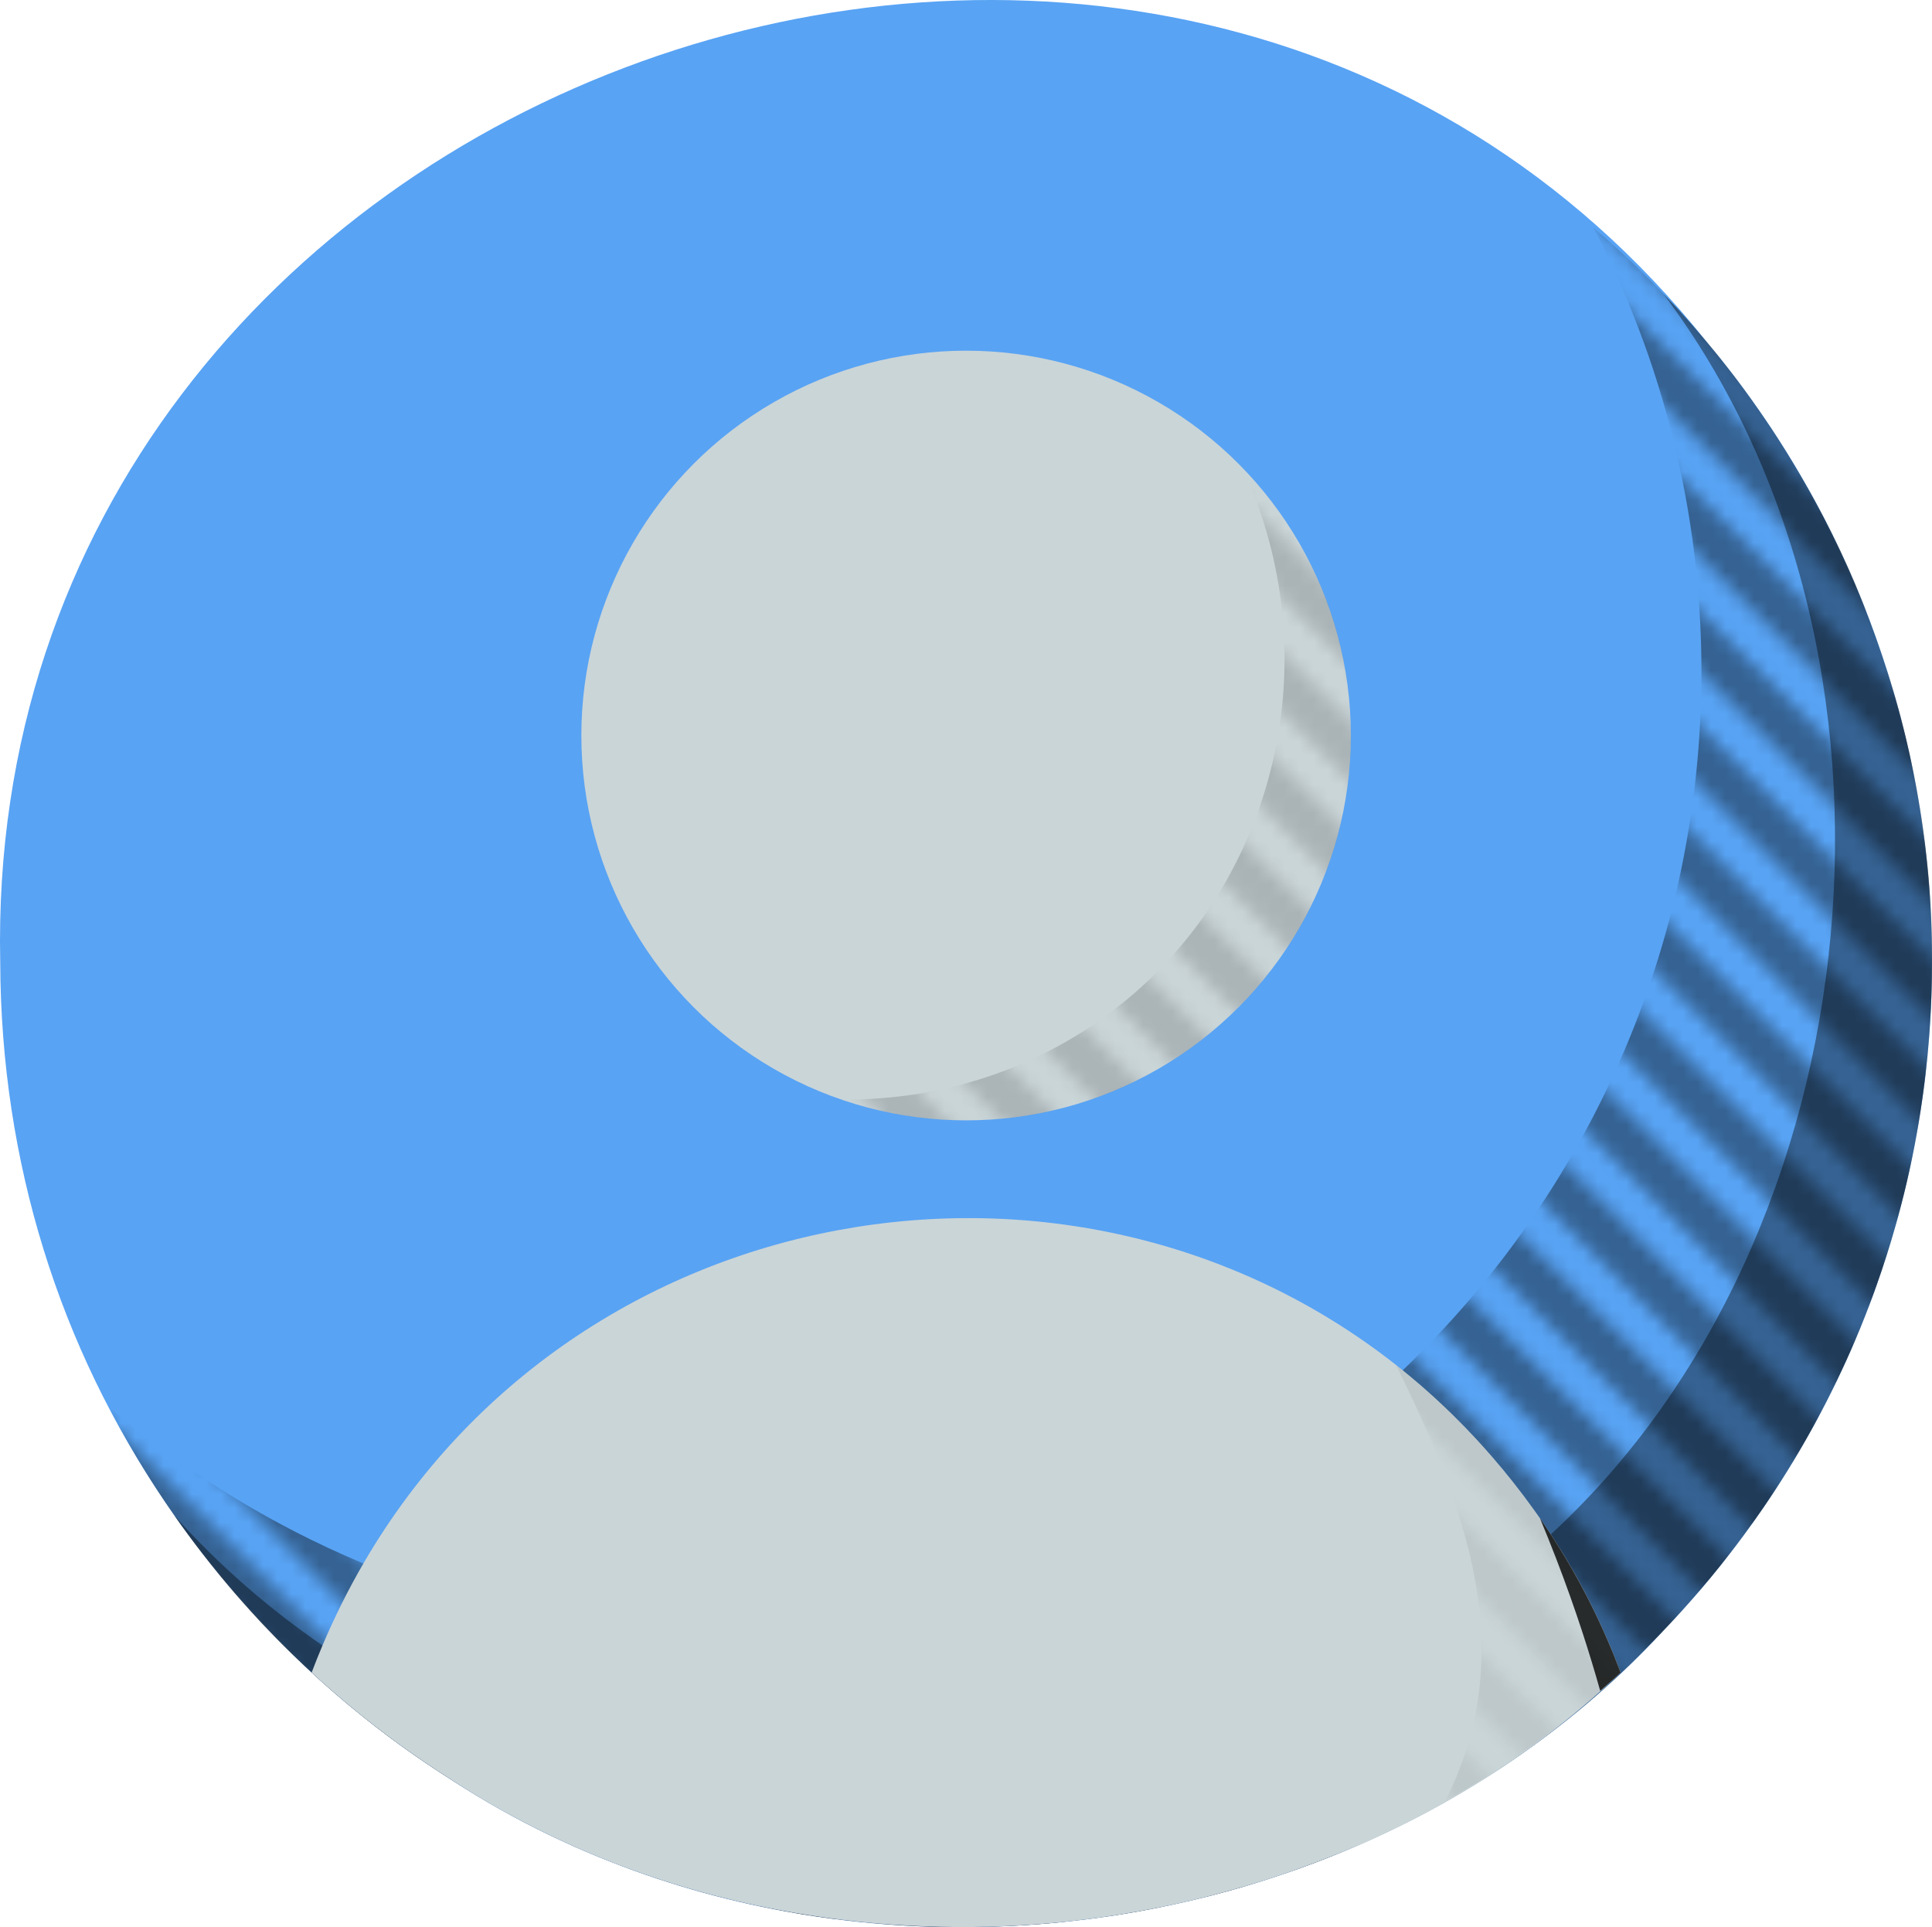 <?xml version="1.0" encoding="UTF-8"?><svg xmlns="http://www.w3.org/2000/svg" xmlns:xlink="http://www.w3.org/1999/xlink" viewBox="0 0 1200 1196.74"><defs><pattern id="Ed_line_thin" x="0" y="0" width="258" height="258" patternTransform="translate(2011.15 1532.02) scale(8.82)" patternUnits="userSpaceOnUse" viewBox="0 0 258 258"><rect width="258" height="258" style="fill:none;"/><line x1="130.41" y1="255.59" x2="260.41" y2="385.59" style="fill:none; stroke:#000; stroke-miterlimit:10; stroke-width:3px;"/><line x1="134.44" y1="251.55" x2="264.45" y2="381.56" style="fill:none; stroke:#000; stroke-miterlimit:10; stroke-width:3px;"/><line x1="138.48" y1="247.52" x2="268.48" y2="377.52" style="fill:none; stroke:#000; stroke-miterlimit:10; stroke-width:3px;"/><line x1="142.52" y1="243.48" x2="272.52" y2="373.48" style="fill:none; stroke:#000; stroke-miterlimit:10; stroke-width:3px;"/><line x1="146.56" y1="239.44" x2="276.56" y2="369.44" style="fill:none; stroke:#000; stroke-miterlimit:10; stroke-width:3px;"/><line x1="150.6" y1="235.4" x2="280.6" y2="365.4" style="fill:none; stroke:#000; stroke-miterlimit:10; stroke-width:3px;"/><line x1="154.64" y1="231.36" x2="284.64" y2="361.36" style="fill:none; stroke:#000; stroke-miterlimit:10; stroke-width:3px;"/><line x1="158.67" y1="227.32" x2="288.68" y2="357.33" style="fill:none; stroke:#000; stroke-miterlimit:10; stroke-width:3px;"/><line x1="162.71" y1="223.29" x2="292.71" y2="353.29" style="fill:none; stroke:#000; stroke-miterlimit:10; stroke-width:3px;"/><line x1="166.75" y1="219.25" x2="296.75" y2="349.25" style="fill:none; stroke:#000; stroke-miterlimit:10; stroke-width:3px;"/><line x1="170.79" y1="215.21" x2="300.79" y2="345.21" style="fill:none; stroke:#000; stroke-miterlimit:10; stroke-width:3px;"/><line x1="174.83" y1="211.17" x2="304.83" y2="341.17" style="fill:none; stroke:#000; stroke-miterlimit:10; stroke-width:3px;"/><line x1="178.87" y1="207.13" x2="308.87" y2="337.13" style="fill:none; stroke:#000; stroke-miterlimit:10; stroke-width:3px;"/><line x1="182.9" y1="203.09" x2="312.91" y2="333.1" style="fill:none; stroke:#000; stroke-miterlimit:10; stroke-width:3px;"/><line x1="186.94" y1="199.06" x2="316.94" y2="329.06" style="fill:none; stroke:#000; stroke-miterlimit:10; stroke-width:3px;"/><line x1="190.98" y1="195.02" x2="320.98" y2="325.02" style="fill:none; stroke:#000; stroke-miterlimit:10; stroke-width:3px;"/><line x1="195.02" y1="190.98" x2="325.02" y2="320.98" style="fill:none; stroke:#000; stroke-miterlimit:10; stroke-width:3px;"/><line x1="199.06" y1="186.94" x2="329.06" y2="316.94" style="fill:none; stroke:#000; stroke-miterlimit:10; stroke-width:3px;"/><line x1="203.09" y1="182.9" x2="333.1" y2="312.91" style="fill:none; stroke:#000; stroke-miterlimit:10; stroke-width:3px;"/><line x1="207.13" y1="178.87" x2="337.13" y2="308.87" style="fill:none; stroke:#000; stroke-miterlimit:10; stroke-width:3px;"/><line x1="211.17" y1="174.83" x2="341.17" y2="304.83" style="fill:none; stroke:#000; stroke-miterlimit:10; stroke-width:3px;"/><line x1="215.21" y1="170.79" x2="345.21" y2="300.79" style="fill:none; stroke:#000; stroke-miterlimit:10; stroke-width:3px;"/><line x1="219.25" y1="166.75" x2="349.25" y2="296.75" style="fill:none; stroke:#000; stroke-miterlimit:10; stroke-width:3px;"/><line x1="223.29" y1="162.71" x2="353.29" y2="292.71" style="fill:none; stroke:#000; stroke-miterlimit:10; stroke-width:3px;"/><line x1="227.32" y1="158.67" x2="357.33" y2="288.68" style="fill:none; stroke:#000; stroke-miterlimit:10; stroke-width:3px;"/><line x1="231.36" y1="154.64" x2="361.36" y2="284.64" style="fill:none; stroke:#000; stroke-miterlimit:10; stroke-width:3px;"/><line x1="235.4" y1="150.6" x2="365.4" y2="280.6" style="fill:none; stroke:#000; stroke-miterlimit:10; stroke-width:3px;"/><line x1="239.44" y1="146.56" x2="369.44" y2="276.56" style="fill:none; stroke:#000; stroke-miterlimit:10; stroke-width:3px;"/><line x1="243.48" y1="142.52" x2="373.48" y2="272.52" style="fill:none; stroke:#000; stroke-miterlimit:10; stroke-width:3px;"/><line x1="247.52" y1="138.48" x2="377.52" y2="268.48" style="fill:none; stroke:#000; stroke-miterlimit:10; stroke-width:3px;"/><line x1="251.55" y1="134.44" x2="381.56" y2="264.45" style="fill:none; stroke:#000; stroke-miterlimit:10; stroke-width:3px;"/><line x1="255.59" y1="130.41" x2="385.59" y2="260.41" style="fill:none; stroke:#000; stroke-miterlimit:10; stroke-width:3px;"/><line x1="-127.59" y1="255.59" x2="2.41" y2="385.59" style="fill:none; stroke:#000; stroke-miterlimit:10; stroke-width:3px;"/><line x1="-123.56" y1="251.55" x2="6.45" y2="381.56" style="fill:none; stroke:#000; stroke-miterlimit:10; stroke-width:3px;"/><line x1="-119.52" y1="247.52" x2="10.48" y2="377.52" style="fill:none; stroke:#000; stroke-miterlimit:10; stroke-width:3px;"/><line x1="-115.48" y1="243.48" x2="14.52" y2="373.48" style="fill:none; stroke:#000; stroke-miterlimit:10; stroke-width:3px;"/><line x1="-111.44" y1="239.44" x2="18.56" y2="369.44" style="fill:none; stroke:#000; stroke-miterlimit:10; stroke-width:3px;"/><line x1="-107.4" y1="235.4" x2="22.6" y2="365.4" style="fill:none; stroke:#000; stroke-miterlimit:10; stroke-width:3px;"/><line x1="-103.36" y1="231.36" x2="26.64" y2="361.36" style="fill:none; stroke:#000; stroke-miterlimit:10; stroke-width:3px;"/><line x1="-99.33" y1="227.32" x2="30.68" y2="357.33" style="fill:none; stroke:#000; stroke-miterlimit:10; stroke-width:3px;"/><line x1="-95.29" y1="223.29" x2="34.71" y2="353.29" style="fill:none; stroke:#000; stroke-miterlimit:10; stroke-width:3px;"/><line x1="-91.25" y1="219.25" x2="38.75" y2="349.25" style="fill:none; stroke:#000; stroke-miterlimit:10; stroke-width:3px;"/><line x1="-87.21" y1="215.21" x2="42.79" y2="345.21" style="fill:none; stroke:#000; stroke-miterlimit:10; stroke-width:3px;"/><line x1="-83.17" y1="211.17" x2="46.83" y2="341.17" style="fill:none; stroke:#000; stroke-miterlimit:10; stroke-width:3px;"/><line x1="-79.13" y1="207.13" x2="50.87" y2="337.13" style="fill:none; stroke:#000; stroke-miterlimit:10; stroke-width:3px;"/><line x1="-75.1" y1="203.09" x2="54.91" y2="333.1" style="fill:none; stroke:#000; stroke-miterlimit:10; stroke-width:3px;"/><line x1="-71.06" y1="199.06" x2="58.94" y2="329.06" style="fill:none; stroke:#000; stroke-miterlimit:10; stroke-width:3px;"/><line x1="-67.02" y1="195.02" x2="62.98" y2="325.02" style="fill:none; stroke:#000; stroke-miterlimit:10; stroke-width:3px;"/><line x1="-62.98" y1="190.98" x2="67.02" y2="320.98" style="fill:none; stroke:#000; stroke-miterlimit:10; stroke-width:3px;"/><line x1="-58.94" y1="186.94" x2="71.06" y2="316.94" style="fill:none; stroke:#000; stroke-miterlimit:10; stroke-width:3px;"/><line x1="-54.91" y1="182.9" x2="75.1" y2="312.91" style="fill:none; stroke:#000; stroke-miterlimit:10; stroke-width:3px;"/><line x1="-50.87" y1="178.87" x2="79.13" y2="308.87" style="fill:none; stroke:#000; stroke-miterlimit:10; stroke-width:3px;"/><line x1="-46.83" y1="174.83" x2="83.17" y2="304.83" style="fill:none; stroke:#000; stroke-miterlimit:10; stroke-width:3px;"/><line x1="-42.79" y1="170.79" x2="87.21" y2="300.79" style="fill:none; stroke:#000; stroke-miterlimit:10; stroke-width:3px;"/><line x1="-38.75" y1="166.75" x2="91.25" y2="296.75" style="fill:none; stroke:#000; stroke-miterlimit:10; stroke-width:3px;"/><line x1="-34.71" y1="162.71" x2="95.29" y2="292.71" style="fill:none; stroke:#000; stroke-miterlimit:10; stroke-width:3px;"/><line x1="-30.68" y1="158.67" x2="99.33" y2="288.68" style="fill:none; stroke:#000; stroke-miterlimit:10; stroke-width:3px;"/><line x1="-26.64" y1="154.64" x2="103.36" y2="284.64" style="fill:none; stroke:#000; stroke-miterlimit:10; stroke-width:3px;"/><line x1="-22.6" y1="150.6" x2="107.4" y2="280.6" style="fill:none; stroke:#000; stroke-miterlimit:10; stroke-width:3px;"/><line x1="-18.56" y1="146.56" x2="111.44" y2="276.56" style="fill:none; stroke:#000; stroke-miterlimit:10; stroke-width:3px;"/><line x1="-14.52" y1="142.52" x2="115.48" y2="272.52" style="fill:none; stroke:#000; stroke-miterlimit:10; stroke-width:3px;"/><line x1="-10.48" y1="138.48" x2="119.52" y2="268.48" style="fill:none; stroke:#000; stroke-miterlimit:10; stroke-width:3px;"/><line x1="-6.45" y1="134.44" x2="123.56" y2="264.45" style="fill:none; stroke:#000; stroke-miterlimit:10; stroke-width:3px;"/><line x1="-2.41" y1="130.41" x2="127.59" y2="260.41" style="fill:none; stroke:#000; stroke-miterlimit:10; stroke-width:3px;"/><line x1="1.41" y1="126.59" x2="131.41" y2="256.59" style="fill:none; stroke:#000; stroke-miterlimit:10; stroke-width:3px;"/><line x1="5.44" y1="122.55" x2="135.45" y2="252.56" style="fill:none; stroke:#000; stroke-miterlimit:10; stroke-width:3px;"/><line x1="9.48" y1="118.52" x2="139.48" y2="248.52" style="fill:none; stroke:#000; stroke-miterlimit:10; stroke-width:3px;"/><line x1="13.52" y1="114.48" x2="143.52" y2="244.48" style="fill:none; stroke:#000; stroke-miterlimit:10; stroke-width:3px;"/><line x1="17.56" y1="110.44" x2="147.56" y2="240.44" style="fill:none; stroke:#000; stroke-miterlimit:10; stroke-width:3px;"/><line x1="21.6" y1="106.4" x2="151.6" y2="236.4" style="fill:none; stroke:#000; stroke-miterlimit:10; stroke-width:3px;"/><line x1="25.64" y1="102.36" x2="155.64" y2="232.36" style="fill:none; stroke:#000; stroke-miterlimit:10; stroke-width:3px;"/><line x1="29.67" y1="98.32" x2="159.68" y2="228.33" style="fill:none; stroke:#000; stroke-miterlimit:10; stroke-width:3px;"/><line x1="33.71" y1="94.29" x2="163.71" y2="224.29" style="fill:none; stroke:#000; stroke-miterlimit:10; stroke-width:3px;"/><line x1="37.75" y1="90.25" x2="167.75" y2="220.25" style="fill:none; stroke:#000; stroke-miterlimit:10; stroke-width:3px;"/><line x1="41.79" y1="86.21" x2="171.79" y2="216.21" style="fill:none; stroke:#000; stroke-miterlimit:10; stroke-width:3px;"/><line x1="45.83" y1="82.17" x2="175.83" y2="212.17" style="fill:none; stroke:#000; stroke-miterlimit:10; stroke-width:3px;"/><line x1="49.87" y1="78.13" x2="179.87" y2="208.13" style="fill:none; stroke:#000; stroke-miterlimit:10; stroke-width:3px;"/><line x1="53.9" y1="74.09" x2="183.91" y2="204.1" style="fill:none; stroke:#000; stroke-miterlimit:10; stroke-width:3px;"/><line x1="57.94" y1="70.06" x2="187.94" y2="200.06" style="fill:none; stroke:#000; stroke-miterlimit:10; stroke-width:3px;"/><line x1="61.98" y1="66.02" x2="191.98" y2="196.02" style="fill:none; stroke:#000; stroke-miterlimit:10; stroke-width:3px;"/><line x1="66.02" y1="61.98" x2="196.02" y2="191.98" style="fill:none; stroke:#000; stroke-miterlimit:10; stroke-width:3px;"/><line x1="70.06" y1="57.94" x2="200.06" y2="187.94" style="fill:none; stroke:#000; stroke-miterlimit:10; stroke-width:3px;"/><line x1="74.09" y1="53.9" x2="204.1" y2="183.91" style="fill:none; stroke:#000; stroke-miterlimit:10; stroke-width:3px;"/><line x1="78.13" y1="49.87" x2="208.13" y2="179.87" style="fill:none; stroke:#000; stroke-miterlimit:10; stroke-width:3px;"/><line x1="82.17" y1="45.83" x2="212.17" y2="175.83" style="fill:none; stroke:#000; stroke-miterlimit:10; stroke-width:3px;"/><line x1="86.21" y1="41.79" x2="216.21" y2="171.79" style="fill:none; stroke:#000; stroke-miterlimit:10; stroke-width:3px;"/><line x1="90.25" y1="37.75" x2="220.25" y2="167.75" style="fill:none; stroke:#000; stroke-miterlimit:10; stroke-width:3px;"/><line x1="94.29" y1="33.71" x2="224.29" y2="163.71" style="fill:none; stroke:#000; stroke-miterlimit:10; stroke-width:3px;"/><line x1="98.32" y1="29.67" x2="228.33" y2="159.68" style="fill:none; stroke:#000; stroke-miterlimit:10; stroke-width:3px;"/><line x1="102.36" y1="25.64" x2="232.36" y2="155.64" style="fill:none; stroke:#000; stroke-miterlimit:10; stroke-width:3px;"/><line x1="106.4" y1="21.6" x2="236.4" y2="151.6" style="fill:none; stroke:#000; stroke-miterlimit:10; stroke-width:3px;"/><line x1="110.44" y1="17.56" x2="240.44" y2="147.56" style="fill:none; stroke:#000; stroke-miterlimit:10; stroke-width:3px;"/><line x1="114.48" y1="13.52" x2="244.48" y2="143.52" style="fill:none; stroke:#000; stroke-miterlimit:10; stroke-width:3px;"/><line x1="118.52" y1="9.48" x2="248.52" y2="139.48" style="fill:none; stroke:#000; stroke-miterlimit:10; stroke-width:3px;"/><line x1="122.55" y1="5.44" x2="252.56" y2="135.45" style="fill:none; stroke:#000; stroke-miterlimit:10; stroke-width:3px;"/><line x1="126.59" y1="1.41" x2="256.59" y2="131.41" style="fill:none; stroke:#000; stroke-miterlimit:10; stroke-width:3px;"/><line x1="130.41" y1="-2.41" x2="260.41" y2="127.59" style="fill:none; stroke:#000; stroke-miterlimit:10; stroke-width:3px;"/><line x1="134.44" y1="-6.45" x2="264.45" y2="123.56" style="fill:none; stroke:#000; stroke-miterlimit:10; stroke-width:3px;"/><line x1="138.48" y1="-10.48" x2="268.48" y2="119.52" style="fill:none; stroke:#000; stroke-miterlimit:10; stroke-width:3px;"/><line x1="142.52" y1="-14.52" x2="272.52" y2="115.48" style="fill:none; stroke:#000; stroke-miterlimit:10; stroke-width:3px;"/><line x1="146.56" y1="-18.56" x2="276.56" y2="111.44" style="fill:none; stroke:#000; stroke-miterlimit:10; stroke-width:3px;"/><line x1="150.6" y1="-22.6" x2="280.6" y2="107.4" style="fill:none; stroke:#000; stroke-miterlimit:10; stroke-width:3px;"/><line x1="154.64" y1="-26.64" x2="284.64" y2="103.36" style="fill:none; stroke:#000; stroke-miterlimit:10; stroke-width:3px;"/><line x1="158.67" y1="-30.68" x2="288.68" y2="99.33" style="fill:none; stroke:#000; stroke-miterlimit:10; stroke-width:3px;"/><line x1="162.71" y1="-34.71" x2="292.71" y2="95.29" style="fill:none; stroke:#000; stroke-miterlimit:10; stroke-width:3px;"/><line x1="166.75" y1="-38.75" x2="296.75" y2="91.25" style="fill:none; stroke:#000; stroke-miterlimit:10; stroke-width:3px;"/><line x1="170.79" y1="-42.79" x2="300.79" y2="87.21" style="fill:none; stroke:#000; stroke-miterlimit:10; stroke-width:3px;"/><line x1="174.83" y1="-46.83" x2="304.83" y2="83.17" style="fill:none; stroke:#000; stroke-miterlimit:10; stroke-width:3px;"/><line x1="178.87" y1="-50.87" x2="308.87" y2="79.13" style="fill:none; stroke:#000; stroke-miterlimit:10; stroke-width:3px;"/><line x1="182.9" y1="-54.91" x2="312.91" y2="75.1" style="fill:none; stroke:#000; stroke-miterlimit:10; stroke-width:3px;"/><line x1="186.94" y1="-58.94" x2="316.94" y2="71.06" style="fill:none; stroke:#000; stroke-miterlimit:10; stroke-width:3px;"/><line x1="190.98" y1="-62.98" x2="320.98" y2="67.02" style="fill:none; stroke:#000; stroke-miterlimit:10; stroke-width:3px;"/><line x1="195.02" y1="-67.02" x2="325.02" y2="62.98" style="fill:none; stroke:#000; stroke-miterlimit:10; stroke-width:3px;"/><line x1="199.06" y1="-71.06" x2="329.06" y2="58.94" style="fill:none; stroke:#000; stroke-miterlimit:10; stroke-width:3px;"/><line x1="203.09" y1="-75.1" x2="333.1" y2="54.91" style="fill:none; stroke:#000; stroke-miterlimit:10; stroke-width:3px;"/><line x1="207.13" y1="-79.13" x2="337.13" y2="50.87" style="fill:none; stroke:#000; stroke-miterlimit:10; stroke-width:3px;"/><line x1="211.17" y1="-83.17" x2="341.17" y2="46.83" style="fill:none; stroke:#000; stroke-miterlimit:10; stroke-width:3px;"/><line x1="215.21" y1="-87.21" x2="345.21" y2="42.79" style="fill:none; stroke:#000; stroke-miterlimit:10; stroke-width:3px;"/><line x1="219.25" y1="-91.25" x2="349.25" y2="38.75" style="fill:none; stroke:#000; stroke-miterlimit:10; stroke-width:3px;"/><line x1="223.29" y1="-95.29" x2="353.29" y2="34.71" style="fill:none; stroke:#000; stroke-miterlimit:10; stroke-width:3px;"/><line x1="227.32" y1="-99.33" x2="357.33" y2="30.68" style="fill:none; stroke:#000; stroke-miterlimit:10; stroke-width:3px;"/><line x1="231.36" y1="-103.36" x2="361.36" y2="26.64" style="fill:none; stroke:#000; stroke-miterlimit:10; stroke-width:3px;"/><line x1="235.4" y1="-107.4" x2="365.4" y2="22.6" style="fill:none; stroke:#000; stroke-miterlimit:10; stroke-width:3px;"/><line x1="239.44" y1="-111.44" x2="369.44" y2="18.56" style="fill:none; stroke:#000; stroke-miterlimit:10; stroke-width:3px;"/><line x1="243.48" y1="-115.48" x2="373.48" y2="14.52" style="fill:none; stroke:#000; stroke-miterlimit:10; stroke-width:3px;"/><line x1="247.52" y1="-119.52" x2="377.52" y2="10.48" style="fill:none; stroke:#000; stroke-miterlimit:10; stroke-width:3px;"/><line x1="251.55" y1="-123.56" x2="381.56" y2="6.45" style="fill:none; stroke:#000; stroke-miterlimit:10; stroke-width:3px;"/><line x1="255.59" y1="-127.59" x2="385.59" y2="2.41" style="fill:none; stroke:#000; stroke-miterlimit:10; stroke-width:3px;"/><line x1="-127.59" y1="-2.41" x2="2.41" y2="127.59" style="fill:none; stroke:#000; stroke-miterlimit:10; stroke-width:3px;"/><line x1="-123.56" y1="-6.45" x2="6.45" y2="123.56" style="fill:none; stroke:#000; stroke-miterlimit:10; stroke-width:3px;"/><line x1="-119.52" y1="-10.48" x2="10.48" y2="119.52" style="fill:none; stroke:#000; stroke-miterlimit:10; stroke-width:3px;"/><line x1="-115.48" y1="-14.52" x2="14.52" y2="115.48" style="fill:none; stroke:#000; stroke-miterlimit:10; stroke-width:3px;"/><line x1="-111.44" y1="-18.56" x2="18.56" y2="111.44" style="fill:none; stroke:#000; stroke-miterlimit:10; stroke-width:3px;"/><line x1="-107.4" y1="-22.6" x2="22.6" y2="107.4" style="fill:none; stroke:#000; stroke-miterlimit:10; stroke-width:3px;"/><line x1="-103.36" y1="-26.64" x2="26.64" y2="103.36" style="fill:none; stroke:#000; stroke-miterlimit:10; stroke-width:3px;"/><line x1="-99.33" y1="-30.68" x2="30.68" y2="99.33" style="fill:none; stroke:#000; stroke-miterlimit:10; stroke-width:3px;"/><line x1="-95.29" y1="-34.71" x2="34.71" y2="95.29" style="fill:none; stroke:#000; stroke-miterlimit:10; stroke-width:3px;"/><line x1="-91.25" y1="-38.75" x2="38.75" y2="91.25" style="fill:none; stroke:#000; stroke-miterlimit:10; stroke-width:3px;"/><line x1="-87.21" y1="-42.79" x2="42.79" y2="87.21" style="fill:none; stroke:#000; stroke-miterlimit:10; stroke-width:3px;"/><line x1="-83.17" y1="-46.83" x2="46.83" y2="83.17" style="fill:none; stroke:#000; stroke-miterlimit:10; stroke-width:3px;"/><line x1="-79.13" y1="-50.87" x2="50.87" y2="79.13" style="fill:none; stroke:#000; stroke-miterlimit:10; stroke-width:3px;"/><line x1="-75.1" y1="-54.91" x2="54.91" y2="75.1" style="fill:none; stroke:#000; stroke-miterlimit:10; stroke-width:3px;"/><line x1="-71.06" y1="-58.94" x2="58.94" y2="71.06" style="fill:none; stroke:#000; stroke-miterlimit:10; stroke-width:3px;"/><line x1="-67.02" y1="-62.98" x2="62.98" y2="67.02" style="fill:none; stroke:#000; stroke-miterlimit:10; stroke-width:3px;"/><line x1="-62.98" y1="-67.02" x2="67.02" y2="62.98" style="fill:none; stroke:#000; stroke-miterlimit:10; stroke-width:3px;"/><line x1="-58.94" y1="-71.06" x2="71.06" y2="58.94" style="fill:none; stroke:#000; stroke-miterlimit:10; stroke-width:3px;"/><line x1="-54.91" y1="-75.1" x2="75.1" y2="54.91" style="fill:none; stroke:#000; stroke-miterlimit:10; stroke-width:3px;"/><line x1="-50.87" y1="-79.13" x2="79.13" y2="50.87" style="fill:none; stroke:#000; stroke-miterlimit:10; stroke-width:3px;"/><line x1="-46.83" y1="-83.17" x2="83.17" y2="46.83" style="fill:none; stroke:#000; stroke-miterlimit:10; stroke-width:3px;"/><line x1="-42.79" y1="-87.21" x2="87.21" y2="42.79" style="fill:none; stroke:#000; stroke-miterlimit:10; stroke-width:3px;"/><line x1="-38.75" y1="-91.25" x2="91.25" y2="38.75" style="fill:none; stroke:#000; stroke-miterlimit:10; stroke-width:3px;"/><line x1="-34.71" y1="-95.29" x2="95.29" y2="34.71" style="fill:none; stroke:#000; stroke-miterlimit:10; stroke-width:3px;"/><line x1="-30.68" y1="-99.33" x2="99.33" y2="30.68" style="fill:none; stroke:#000; stroke-miterlimit:10; stroke-width:3px;"/><line x1="-26.64" y1="-103.36" x2="103.36" y2="26.64" style="fill:none; stroke:#000; stroke-miterlimit:10; stroke-width:3px;"/><line x1="-22.6" y1="-107.4" x2="107.4" y2="22.6" style="fill:none; stroke:#000; stroke-miterlimit:10; stroke-width:3px;"/><line x1="-18.56" y1="-111.44" x2="111.44" y2="18.56" style="fill:none; stroke:#000; stroke-miterlimit:10; stroke-width:3px;"/><line x1="-14.52" y1="-115.48" x2="115.48" y2="14.52" style="fill:none; stroke:#000; stroke-miterlimit:10; stroke-width:3px;"/><line x1="-10.48" y1="-119.52" x2="119.52" y2="10.48" style="fill:none; stroke:#000; stroke-miterlimit:10; stroke-width:3px;"/><line x1="-6.45" y1="-123.56" x2="123.56" y2="6.45" style="fill:none; stroke:#000; stroke-miterlimit:10; stroke-width:3px;"/><line x1="-2.41" y1="-127.59" x2="127.59" y2="2.41" style="fill:none; stroke:#000; stroke-miterlimit:10; stroke-width:3px;"/></pattern></defs><g style="isolation:isolate;"><g id="Layer_1"><path d="M1199.99,597.43c0,2.85-.01,5.69-.07,8.54-.01,1.83-.05,3.65-.1,5.48-.01.56-.03,1.12-.04,1.66-.04,1.65-.08,3.3-.15,4.93-.01.6-.03,1.2-.05,1.8-.08,2.29-.18,4.56-.29,6.85-.14,2.68-.29,5.35-.45,8.04-.11,1.93-.25,3.87-.38,5.8-.04.54-.07,1.09-.11,1.63-.14,1.7-.26,3.42-.41,5.13-.23,2.82-.48,5.64-.75,8.46-.35,3.62-.74,7.25-1.16,10.86-.03.33-.07.67-.11.98-.2,1.76-.42,3.5-.64,5.26-.23,1.89-.49,3.79-.74,5.68-.5,3.79-1.05,7.56-1.65,11.33-.22,1.42-.44,2.83-.67,4.24-.19,1.25-.39,2.51-.61,3.76-.33,1.92-.65,3.84-1.01,5.75-.33,1.91-.67,3.8-1.04,5.69-.11.61-.23,1.21-.34,1.81-.34,1.78-.69,3.55-1.05,5.33-.16.8-.33,1.61-.49,2.41-.26,1.29-.53,2.6-.82,3.9-.3,1.47-.61,2.91-.94,4.37-.45,2.06-.91,4.1-1.39,6.14-.37,1.61-.75,3.23-1.14,4.84-.26,1.12-.53,2.25-.82,3.36-1.16,4.69-2.37,9.36-3.64,14.03-.49,1.78-.98,3.58-1.5,5.37-3.51,12.49-7.46,24.88-11.82,37.17-.54,1.55-1.1,3.11-1.66,4.64-.35.97-.71,1.93-1.06,2.89-.74,2-1.48,4-2.26,6.01-.67,1.76-1.35,3.51-2.04,5.27-.97,2.48-1.95,4.94-2.96,7.41-1.18,2.91-2.41,5.83-3.65,8.72-.67,1.58-1.35,3.16-2.04,4.74-1.95,4.45-3.95,8.89-6.02,13.29-1.02,2.19-2.07,4.39-3.12,6.58-1.05,2.18-2.12,4.36-3.2,6.54-1.06,2.15-2.15,4.3-3.24,6.44-2,3.91-4.06,7.8-6.14,11.66-.87,1.62-1.74,3.23-2.63,4.82-.29.52-.57,1.04-.86,1.54-.53.97-1.08,1.93-1.62,2.89-.54.97-1.09,1.92-1.63,2.89-1.17,2.06-2.36,4.1-3.55,6.14s-2.4,4.07-3.62,6.1c-1.23,2.03-2.45,4.05-3.69,6.05-1.25,2.02-2.51,4.02-3.77,6.02-1.27,1.99-2.55,3.98-3.84,5.97-1.29,1.99-2.59,3.95-3.91,5.92-1.2,1.78-2.4,3.57-3.61,5.34-.12.18-.25.35-.37.53-1.14,1.66-2.29,3.31-3.45,4.96-.61.89-1.24,1.77-1.87,2.66-2.32,3.27-4.66,6.51-7.04,9.72-1.4,1.91-2.82,3.8-4.25,5.68-.76,1.02-1.54,2.03-2.33,3.04-.37.49-.74.98-1.13,1.47-.79,1.04-1.61,2.07-2.41,3.11-.48.61-.95,1.23-1.44,1.83-.95,1.23-1.92,2.45-2.91,3.66-.01.03-.03.05-.05.07-1.88,2.36-3.77,4.69-5.69,7-1.92,2.33-3.85,4.63-5.82,6.92-1.31,1.53-2.62,3.05-3.94,4.56-1.32,1.53-2.64,3.02-3.99,4.54-1.33,1.5-2.67,3-4.02,4.48-1.35,1.5-2.71,2.98-4.07,4.45s-2.74,2.94-4.11,4.4c-1.36,1.47-2.75,2.93-4.15,4.37t0,.01c-26,27.98-54.74,52.87-85.59,74.61-.49.35-.98.69-1.48,1.05-31.15,21.81-64.44,40.4-99.2,55.69-.11.05-.22.1-.33.15-53.61,23.55-110.71,39.25-168.92,46.77-3.88.5-7.76.97-11.66,1.39-4.81.53-9.62,1.01-14.44,1.42-2.21.18-4.41.35-6.63.53-48.5,3.69-97.45,1.7-145.49-6.14-1.23-.2-2.47-.41-3.69-.63-39.24-6.62-77.85-17.2-115.09-31.8-1.29-.52-2.59-1.02-3.88-1.54-4.17-1.68-8.32-3.39-12.46-5.16-2.26-.97-4.52-1.95-6.77-2.94-.42-.19-.84-.38-1.27-.57-2.81-1.25-5.58-2.52-8.36-3.83-1.61-.74-3.2-1.5-4.79-2.26s-3.17-1.54-4.77-2.32c-.07-.01-.12-.04-.18-.08-1.18-.57-2.36-1.16-3.53-1.74-2.34-1.18-4.67-2.37-7-3.57-1.17-.6-2.33-1.21-3.49-1.83-1.77-.93-3.53-1.87-5.28-2.82-10.51-5.71-20.87-11.75-31.05-18.17-1.7-1.06-3.39-2.15-5.08-3.24-1.48-.95-2.97-1.92-4.44-2.9-.01-.01-.03-.01-.04-.03-1.59-1.01-3.17-2.03-4.75-3.06-1.24-.8-2.48-1.62-3.7-2.44-7.41-4.9-14.71-9.98-21.9-15.21-1.29-.95-2.59-1.91-3.87-2.85-1.06-.79-2.12-1.58-3.17-2.37-.04-.04-.08-.07-.12-.1-1.29-.98-2.59-1.95-3.87-2.93-.95-.74-1.92-1.47-2.87-2.21-.18-.14-.34-.27-.52-.41-1.68-1.29-3.34-2.6-4.99-3.91-.72-.57-1.44-1.14-2.15-1.72-.1-.07-.19-.14-.27-.22-2.3-1.84-4.59-3.69-6.86-5.57h-.01c-.56-.46-1.12-.93-1.66-1.39-1.44-1.2-2.89-2.41-4.32-3.62-.2-.18-.41-.35-.61-.52-1.84-1.57-3.65-3.13-5.48-4.71-.18-.16-.37-.31-.54-.48-.03-.01-.04-.04-.07-.05-1.5-1.29-2.97-2.6-4.44-3.91-.56-.49-1.12-.99-1.66-1.48-.03-.03-.05-.05-.08-.07-2.03-1.84-4.06-3.68-6.06-5.53h-.01c-30.39-28.25-57.6-59.07-81.37-92.06-.07-.11-.14-.2-.22-.31s-.16-.22-.23-.33c-1.05-1.46-2.07-2.91-3.11-4.37h0s-.03-.04-.03-.05c-1.91-2.72-3.79-5.45-5.65-8.2C37.17,836.6.56,721.97.14,597.47-11.61,46.09,719.62-213.69,1059.81,211.99c.31.38.61.78.93,1.16h0c5.37,6.37,10.56,12.83,15.62,19.42.97,1.24,1.91,2.49,2.85,3.75,1.39,1.83,2.75,3.66,4.11,5.52,12.05,16.33,23.25,33.29,33.53,50.76.34.59.69,1.17,1.04,1.76,1.18,2.03,2.36,4.06,3.51,6.1.03.04.05.1.08.14.52.9,1.04,1.8,1.54,2.7.61,1.09,1.23,2.17,1.83,3.26.22.39.44.79.65,1.18.75,1.36,1.5,2.72,2.23,4.1.75,1.38,1.47,2.74,2.21,4.11,20.95,39.47,37.46,81.29,49.17,124.38.53,1.93,1.05,3.87,1.55,5.8.6,2.3,1.19,4.6,1.76,6.91.56,2.19,1.1,4.4,1.62,6.62.56,2.32,1.09,4.63,1.61,6.96.89,3.95,1.73,7.91,2.53,11.89.04.18.07.35.11.53.05.26.11.53.16.8.2,1.02.41,2.06.61,3.09.07.34.14.68.19,1.02.15.76.3,1.54.44,2.32.05.25.1.48.14.71.27,1.43.53,2.86.79,4.3.18.95.34,1.92.5,2.87s.33,1.91.49,2.85c.15.86.29,1.72.42,2.57.04.19.07.38.1.56.07.45.15.9.22,1.35.25,1.54.49,3.08.72,4.63.02.09.03.19.04.28.35,2.28.69,4.57,1.01,6.85.02.11.03.22.05.33,0,.09.02.17.03.26,3.52,24.96,5.45,50.14,5.72,75.38,0,.11,0,.23,0,.34.01.46.01.93.01,1.38.03,2.17.04,4.34.04,6.51Z" style="fill:#58a3f4;"/><path d="M1199.99,597.43c0,2.85-.01,5.69-.07,8.54-.01,1.83-.05,3.65-.1,5.48-.01.56-.03,1.12-.04,1.66-.04,1.65-.08,3.3-.15,4.93-.01.6-.03,1.2-.05,1.8-.08,2.29-.18,4.56-.29,6.85-.14,2.68-.29,5.35-.45,8.04-.11,1.93-.25,3.87-.38,5.8-.04.54-.07,1.09-.11,1.63-.14,1.7-.26,3.42-.41,5.13-.23,2.82-.48,5.64-.75,8.46-.35,3.62-.74,7.25-1.16,10.86-.03.33-.07.67-.11.98-.2,1.76-.42,3.5-.64,5.26-.23,1.89-.49,3.79-.74,5.68-.52,3.79-1.06,7.57-1.65,11.33-.22,1.42-.44,2.83-.67,4.24-.19,1.25-.39,2.51-.61,3.76-.33,1.92-.65,3.84-1.01,5.75-.33,1.91-.67,3.8-1.04,5.69-.11.61-.23,1.21-.34,1.81-.34,1.78-.69,3.55-1.05,5.33-.16.8-.33,1.61-.49,2.41-.26,1.29-.53,2.6-.82,3.9-.3,1.47-.61,2.91-.94,4.37-.45,2.06-.91,4.1-1.39,6.14-.37,1.61-.75,3.23-1.14,4.84-.26,1.12-.53,2.25-.82,3.36-1.16,4.69-2.37,9.36-3.64,14.03-.49,1.78-.98,3.58-1.5,5.37-3.51,12.49-7.46,24.88-11.82,37.17-.54,1.55-1.1,3.11-1.66,4.64-.35.97-.71,1.93-1.06,2.89-.74,2-1.48,4-2.26,6.01-.12.33-.25.65-.37.98-.56,1.43-1.1,2.86-1.68,4.29-.97,2.48-1.95,4.94-2.96,7.41-1.18,2.91-2.41,5.83-3.65,8.72-.67,1.58-1.35,3.16-2.04,4.74-1.95,4.45-3.95,8.89-6.02,13.29-1.02,2.19-2.07,4.39-3.12,6.58-1.05,2.18-2.12,4.36-3.2,6.54-1.06,2.15-2.15,4.3-3.24,6.44-2,3.91-4.06,7.8-6.14,11.66-.87,1.62-1.74,3.23-2.63,4.82-.29.52-.57,1.04-.86,1.54-.22.41-.44.8-.67,1.21-.31.56-.63,1.12-.95,1.68-.54.97-1.09,1.92-1.63,2.89-1.17,2.06-2.36,4.1-3.55,6.14s-2.4,4.07-3.62,6.1c-1.23,2.03-2.45,4.05-3.69,6.05-1.25,2.02-2.51,4.02-3.77,6.02-1.27,1.99-2.55,3.98-3.84,5.97-1.29,1.99-2.59,3.95-3.91,5.92-1.2,1.78-2.4,3.57-3.61,5.34-.12.18-.25.35-.37.53-1.14,1.66-2.29,3.31-3.45,4.96-.61.89-1.24,1.77-1.87,2.66-2.32,3.27-4.66,6.51-7.04,9.72-1.4,1.91-2.82,3.8-4.25,5.68-.76,1.02-1.54,2.03-2.33,3.04-.37.49-.74.98-1.13,1.47-.79,1.04-1.61,2.07-2.41,3.11-.48.61-.95,1.23-1.44,1.83-.95,1.23-1.92,2.45-2.91,3.66-.01.03-.03.05-.05.07-1.88,2.36-3.77,4.69-5.69,7s-3.87,4.62-5.82,6.92c-1.31,1.53-2.62,3.05-3.94,4.56-1.32,1.53-2.64,3.02-3.99,4.54-1.33,1.5-2.67,3-4.02,4.48-1.35,1.5-2.71,2.98-4.07,4.45s-2.74,2.94-4.11,4.4c-1.36,1.47-2.75,2.93-4.15,4.37t0,.01c-8.38,8.68-16.98,17.11-25.85,25.27h0s-.01.01-.01.01c-4.17,3.85-8.39,7.64-12.67,11.36-29.66,25.85-61.88,48.81-96.25,68.46h-.01c-.39.25-.8.48-1.21.71-16.29,9.28-33.06,17.82-50.26,25.55-.11.05-.22.1-.33.15-53.61,23.55-110.71,39.25-168.92,46.77-3.88.5-7.76.97-11.66,1.39-4.81.53-9.62,1.01-14.44,1.42-2.21.18-4.41.35-6.63.53-48.5,3.69-97.45,1.7-145.49-6.14-1.23-.2-2.47-.41-3.69-.63-3.69-.64-7.38-1.33-11.05-2.06-4.58-.9-9.13-1.84-13.65-2.85-1.24-.26-2.48-.54-3.7-.82-.44-.1-.87-.2-1.29-.3-1.24-.29-2.47-.57-3.69-.86-2.02-.48-4.02-.95-6.01-1.44-.98-.25-1.95-.49-2.93-.74-2.94-.75-5.88-1.51-8.81-2.3-1.47-.39-2.93-.79-4.39-1.2-1.46-.39-2.91-.8-4.37-1.23-2.91-.83-5.82-1.68-8.7-2.56-2.78-.83-5.54-1.69-8.29-2.56-1.57-.49-3.12-.99-4.67-1.5-.08-.03-.16-.05-.25-.08-2.47-.82-4.92-1.63-7.37-2.48-15.98-5.45-31.65-11.58-46.99-18.32-1.01-.44-2.02-.89-3.04-1.33-.34-.15-.69-.31-1.05-.48-1.2-.53-2.4-1.08-3.6-1.62-4.99-2.27-9.93-4.62-14.85-7.03-1.06-.52-2.11-1.04-3.16-1.57-2.83-1.4-5.65-2.83-8.47-4.29-.87-.45-1.76-.91-2.64-1.38-1.12-.59-2.25-1.18-3.38-1.78-.56-.3-1.12-.6-1.68-.9-2.06-1.1-4.11-2.22-6.16-3.34-.19-.11-.37-.22-.56-.31-1.48-.82-2.96-1.65-4.43-2.48-1.42-.79-2.82-1.59-4.22-2.4-.16-.1-.34-.19-.52-.3-.63-.35-1.27-.72-1.89-1.09-1.27-.74-2.55-1.48-3.83-2.25-.05-.03-.1-.05-.14-.08-.54-.31-1.08-.63-1.62-.95-.69-.41-1.38-.82-2.06-1.24-.14-.07-.26-.15-.38-.22-.95-.57-1.89-1.14-2.83-1.72-.2-.12-.39-.25-.59-.37-1.25-.75-2.49-1.53-3.73-2.29-1.05-.65-2.08-1.31-3.13-1.96-.61-.38-1.21-.76-1.83-1.14-.26-.16-.5-.33-.75-.49l-.78-.49s-.03-.01-.04-.03c-1.59-1.01-3.17-2.03-4.75-3.06-1.24-.8-2.48-1.62-3.7-2.44-7.41-4.9-14.71-9.98-21.9-15.21-1.29-.95-2.59-1.91-3.87-2.85-.44-.31-.87-.64-1.31-.97-.63-.48-1.25-.94-1.87-1.4-.04-.04-.08-.07-.12-.1-1.29-.98-2.59-1.95-3.87-2.93-.48-.35-.95-.72-1.43-1.09-.16-.12-.31-.25-.46-.35-.33-.26-.65-.52-.98-.76-.18-.14-.34-.27-.52-.41-1.68-1.29-3.34-2.6-4.99-3.91-.54-.42-1.09-.84-1.62-1.28-.18-.14-.35-.29-.53-.44-.1-.07-.19-.14-.27-.22-2.3-1.84-4.59-3.69-6.86-5.57h-.01c-.56-.46-1.12-.93-1.66-1.39-.87-.72-1.74-1.46-2.62-2.18-.57-.48-1.14-.97-1.7-1.44-.2-.18-.41-.35-.61-.52-.86-.74-1.72-1.46-2.57-2.19-.05-.05-.12-.11-.18-.16-.72-.63-1.46-1.25-2.18-1.88-.18-.16-.37-.33-.54-.48-.18-.16-.37-.31-.54-.48-.03-.01-.04-.04-.07-.05-1.5-1.29-2.97-2.6-4.44-3.91-.56-.49-1.12-.99-1.66-1.48-.03-.03-.05-.05-.08-.07-2.03-1.84-4.06-3.68-6.06-5.53h-.01c-2.91-2.7-5.82-5.41-8.68-8.17-.07-.07-.15-.14-.22-.2-.78-.74-1.54-1.48-2.32-2.23-.33-.31-.64-.63-.97-.94-1.25-1.23-2.51-2.45-3.75-3.69-.46-.45-.94-.93-1.4-1.39-.49-.48-.97-.97-1.44-1.44-.86-.86-1.72-1.73-2.56-2.59-.14-.14-.27-.27-.41-.42-.14-.14-.27-.29-.41-.42-.1-.1-.19-.19-.29-.29s-.19-.19-.29-.29c-.1-.1-.2-.2-.31-.31-1.35-1.39-2.7-2.79-4.03-4.18-.54-.57-1.09-1.16-1.65-1.74-1.17-1.23-2.32-2.44-3.46-3.66-.44-.46-.87-.94-1.32-1.42-.07-.08-.14-.16-.2-.23-.93-.99-1.84-2-2.76-3-.53-.57-1.05-1.16-1.55-1.73-1.05-1.13-2.07-2.27-3.09-3.42-.69-.78-1.38-1.55-2.06-2.33-.18-.2-.35-.41-.54-.61-1.09-1.23-2.17-2.47-3.24-3.69-.03-.04-.07-.08-.1-.12-.39-.46-.8-.93-1.18-1.39-.27-.31-.53-.61-.8-.93-.26-.3-.52-.6-.79-.91-.19-.23-.39-.45-.59-.68-.76-.9-1.51-1.8-2.27-2.7-.18-.22-.37-.44-.54-.65-.38-.46-.76-.91-1.14-1.38-.38-.45-.76-.9-1.14-1.36-.46-.54-.91-1.1-1.36-1.65-.35-.44-.72-.87-1.08-1.32-.34-.41-.67-.82-1.01-1.23-.34-.42-.68-.84-1.02-1.27-.87-1.08-1.74-2.17-2.62-3.26-1.81-2.27-3.61-4.56-5.39-6.86-1.47-1.91-2.94-3.83-4.41-5.76,0-.03-.03-.04-.04-.07-.78-1.04-1.55-2.06-2.32-3.09-.23-.29-.45-.59-.67-.89-.54-.74-1.09-1.47-1.62-2.21-1.46-1.97-2.89-3.95-4.32-5.94-.07-.11-.14-.2-.22-.31s-.16-.22-.23-.33c-1.05-1.46-2.07-2.91-3.11-4.37h0s-.03-.04-.03-.05c-1.91-2.72-3.79-5.45-5.65-8.2-13.02-19.26-24.97-39.31-35.71-60.05,47.1,40.3,100.49,73.39,158.49,97.62.01,0,.01.01.03.01,71.11,29.72,149.17,46.12,231.11,46.12,159.52,0,304.49-62.24,411.96-163.78.25-.23.49-.45.74-.68.31-.31.64-.61.95-.91.01-.01.04-.03.05-.05.22-.22.45-.42.67-.64,114.34-109.21,185.58-263.17,185.58-433.79,0-99.47-24.24-193.22-67.11-275.85,16.1,13.76,31.45,28.34,46.01,43.71,1.81,1.92,3.62,3.85,5.42,5.8.78.83,1.54,1.68,2.29,2.52,1.21,1.31,2.41,2.63,3.6,3.95,1.59,1.77,3.16,3.54,4.73,5.33.01.01.03.03.04.04,3.02,3.47,6.02,6.97,8.99,10.51h0c8.89,10.68,17.45,21.66,25.61,32.92,1.55,2.15,3.09,4.3,4.62,6.47,1.53,2.18,3.04,4.36,4.54,6.54.75,1.09,1.5,2.19,2.23,3.3.75,1.1,1.48,2.21,2.22,3.31,1.24,1.85,2.47,3.72,3.66,5.58.25.35.48.72.71,1.08,1.44,2.23,2.87,4.47,4.28,6.71,1.42,2.26,2.82,4.52,4.2,6.78,1.36,2.25,2.71,4.49,4.06,6.76.34.59.69,1.17,1.04,1.76,1.18,2.03,2.36,4.06,3.51,6.1.03.04.05.1.08.14.52.9,1.04,1.8,1.54,2.7.61,1.09,1.23,2.17,1.83,3.26.22.39.44.79.65,1.18.75,1.36,1.5,2.72,2.23,4.1.18.31.35.63.52.94.48.87.95,1.76,1.42,2.64.1.18.19.35.27.53.59,1.05,1.14,2.11,1.69,3.17.65,1.23,1.29,2.45,1.92,3.69.67,1.28,1.32,2.56,1.96,3.84.29.54.56,1.09.83,1.63,1.12,2.21,2.22,4.43,3.3,6.66,1.13,2.32,2.26,4.64,3.35,6.99,1.4,2.97,2.79,5.97,4.14,8.96.74,1.62,1.46,3.24,2.17,4.86,3.73,8.47,7.27,17.04,10.61,25.7l.07.18c.41,1.05.82,2.1,1.21,3.15.82,2.12,1.62,4.28,2.4,6.42.38,1.02.75,2.04,1.12,3.08.31.86.63,1.72.93,2.59.25.69.49,1.39.74,2.08.5,1.46,1.02,2.91,1.51,4.39.19.54.38,1.1.57,1.66.52,1.53,1.04,3.06,1.54,4.6.05.16.11.34.16.52,0,.03.01.05.03.08.35,1.08.71,2.17,1.06,3.26.57,1.78,1.14,3.58,1.7,5.37.25.8.49,1.59.74,2.38.39,1.31.79,2.6,1.18,3.9.19.67.39,1.33.6,2,.34,1.18.69,2.38,1.04,3.58.05.22.12.44.19.67.19.63.37,1.25.54,1.89,1.08,3.76,2.1,7.53,3.09,11.32.27.99.53,1.99.78,2.98.33,1.24.64,2.48.94,3.72.04.15.08.3.11.45.3,1.14.57,2.27.86,3.42.27,1.14.56,2.3.82,3.45.27,1.14.54,2.27.8,3.42.14.56.26,1.12.38,1.68.15.65.3,1.31.45,1.96.23,1.01.45,2.02.67,3.02.08.38.16.76.25,1.14.05.25.11.49.15.74.29,1.31.57,2.62.84,3.92.14.67.29,1.35.41,2.02.14.67.27,1.35.41,2.03.04.18.07.35.11.53.05.26.11.53.16.8.2,1.02.41,2.06.61,3.09.07.34.14.68.19,1.02.15.76.3,1.54.44,2.32.05.25.1.48.14.71.27,1.43.53,2.86.79,4.3.18.95.34,1.92.5,2.87s.33,1.91.49,2.85c.15.86.29,1.72.42,2.57.04.19.07.38.1.56.07.45.15.9.22,1.35.25,1.54.49,3.08.72,4.63.03.15.05.3.07.45.11.68.2,1.36.31,2.04.2,1.42.41,2.82.61,4.24.04.25.07.49.11.74.04.37.1.72.14,1.09.01.08.03.15.04.23.11.78.22,1.57.31,2.34.05.38.11.78.15,1.17.19,1.32.35,2.64.52,3.96.1.71.18,1.43.26,2.14.11.87.22,1.76.31,2.63.12.94.22,1.88.33,2.83.03.16.04.34.05.5.14,1.21.27,2.42.39,3.65.08.67.15,1.35.2,2.02.05.44.1.89.14,1.32.16,1.66.33,3.34.48,5.01.08.9.16,1.8.25,2.71.16,1.88.31,3.77.46,5.67.01.15.03.31.04.46,0,.11.01.23.01.34.01.12.03.26.04.4.01.18.03.35.04.54.01.23.03.46.04.69.11,1.43.2,2.87.3,4.3.05.8.11,1.62.15,2.42.15,2.38.29,4.77.41,7.15.01.41.04.83.05,1.24.08,1.68.15,3.34.22,5.01.01.29.03.57.04.86,0,.22.01.44.01.65.01.03.01.05.01.08.07,2.12.14,4.24.2,6.36,0,.2,0,.41.01.61v.44c.01.26.01.52.03.79.01.84.04,1.68.04,2.52.04,1.27.05,2.55.07,3.81.01.46.01.93.01,1.38.03,2.17.04,4.34.04,6.51Z" style="fill:url(#Ed_line_thin); mix-blend-mode:soft-light; opacity:.4;"/><g style="mix-blend-mode:soft-light; opacity:.4;"><path d="M1199.99,597.43c0,2.85-.01,5.69-.07,8.54-.01,1.83-.05,3.65-.1,5.48-.01.56-.03,1.12-.04,1.66-.04,1.65-.08,3.3-.15,4.93-.01.6-.03,1.2-.05,1.8-.08,2.29-.18,4.56-.29,6.85-.14,2.68-.29,5.35-.45,8.04-.11,1.93-.25,3.87-.38,5.8-.04.54-.07,1.09-.11,1.63-.14,1.7-.26,3.42-.41,5.13-.23,2.82-.48,5.64-.75,8.46-.35,3.62-.74,7.25-1.16,10.86-.03.33-.07.67-.11.98-.2,1.76-.42,3.5-.64,5.26-.23,1.89-.49,3.79-.74,5.68-.5,3.79-1.05,7.56-1.65,11.33-.22,1.42-.44,2.83-.67,4.24-.19,1.25-.39,2.51-.61,3.76-.33,1.92-.65,3.84-1.01,5.75-.33,1.91-.67,3.8-1.04,5.69-.11.61-.23,1.21-.34,1.81-.34,1.78-.69,3.55-1.05,5.33-.16.8-.33,1.61-.49,2.41-.26,1.29-.53,2.6-.82,3.9-.3,1.47-.61,2.91-.94,4.37-.45,2.06-.91,4.1-1.39,6.14-.37,1.61-.75,3.23-1.14,4.84-.26,1.12-.53,2.25-.82,3.36-1.16,4.69-2.37,9.36-3.64,14.03-.49,1.78-.98,3.58-1.5,5.37-3.51,12.49-7.46,24.88-11.82,37.17-.54,1.55-1.1,3.11-1.66,4.64-.35.97-.71,1.93-1.06,2.89-.74,2-1.48,4-2.26,6.01-.67,1.76-1.35,3.51-2.04,5.27-.97,2.48-1.95,4.94-2.96,7.41-1.18,2.91-2.41,5.83-3.65,8.72-.67,1.58-1.35,3.16-2.04,4.74-1.95,4.45-3.95,8.89-6.02,13.29-1.02,2.19-2.07,4.39-3.12,6.58-1.05,2.18-2.12,4.36-3.2,6.54-1.06,2.15-2.15,4.3-3.24,6.44-2,3.91-4.06,7.8-6.14,11.66-.87,1.62-1.74,3.23-2.63,4.82-.29.52-.57,1.04-.86,1.54-.53.97-1.08,1.93-1.62,2.89-.54.97-1.09,1.92-1.63,2.89-1.17,2.06-2.36,4.1-3.55,6.14s-2.4,4.07-3.62,6.1c-1.23,2.03-2.45,4.05-3.69,6.05-1.25,2.02-2.51,4.02-3.77,6.02-1.27,1.99-2.55,3.98-3.84,5.97-1.29,1.99-2.59,3.95-3.91,5.92-1.2,1.78-2.4,3.57-3.61,5.34-.12.18-.25.35-.37.53-1.14,1.66-2.29,3.31-3.45,4.96-.61.89-1.24,1.77-1.87,2.66-2.32,3.27-4.66,6.51-7.04,9.72-1.4,1.91-2.82,3.8-4.25,5.68-.76,1.02-1.54,2.03-2.33,3.04-.37.49-.74.98-1.13,1.47-.79,1.04-1.61,2.07-2.41,3.11-.48.61-.95,1.23-1.44,1.83-.95,1.23-1.92,2.45-2.91,3.66-.01.03-.03.05-.05.07-1.88,2.36-3.77,4.69-5.69,7-1.92,2.33-3.85,4.63-5.82,6.92-1.31,1.53-2.62,3.05-3.94,4.56-1.32,1.53-2.64,3.02-3.99,4.54-1.33,1.5-2.67,3-4.02,4.48-1.35,1.5-2.71,2.98-4.07,4.45s-2.74,2.94-4.11,4.4c-1.36,1.47-2.75,2.93-4.15,4.37t0,.01c-26,27.98-54.74,52.87-85.59,74.61-.49.35-.98.69-1.48,1.05-31.15,21.81-64.44,40.4-99.2,55.69-.11.05-.22.1-.33.15-53.61,23.55-110.71,39.25-168.92,46.77-3.88.5-7.76.97-11.66,1.39-4.81.53-9.62,1.01-14.44,1.42-2.21.18-4.41.35-6.63.53-48.5,3.69-97.45,1.7-145.49-6.14-1.23-.2-2.47-.41-3.69-.63-39.24-6.62-77.85-17.2-115.09-31.8-1.29-.52-2.59-1.02-3.88-1.54-4.17-1.68-8.32-3.39-12.46-5.16-2.26-.97-4.52-1.95-6.77-2.94-.42-.19-.84-.38-1.27-.57-2.81-1.25-5.58-2.52-8.36-3.83-1.61-.74-3.2-1.5-4.79-2.26s-3.17-1.54-4.77-2.32c-.07-.01-.12-.04-.18-.08-1.18-.57-2.36-1.16-3.53-1.74-2.34-1.18-4.67-2.37-7-3.57-1.17-.6-2.33-1.21-3.49-1.83-1.77-.93-3.53-1.87-5.28-2.82-10.51-5.71-20.87-11.75-31.05-18.17-1.7-1.06-3.39-2.15-5.08-3.24-1.48-.95-2.97-1.92-4.44-2.9-.01-.01-.03-.01-.04-.03-1.59-1.01-3.17-2.03-4.75-3.06-1.24-.8-2.48-1.62-3.7-2.44-7.41-4.9-14.71-9.98-21.9-15.21-1.29-.95-2.59-1.91-3.87-2.85-1.06-.79-2.12-1.58-3.17-2.37-.04-.04-.08-.07-.12-.1-1.29-.98-2.59-1.95-3.87-2.93-.95-.74-1.92-1.47-2.87-2.21-.18-.14-.34-.27-.52-.41-1.68-1.29-3.34-2.6-4.99-3.91-.72-.57-1.44-1.14-2.15-1.72-.1-.07-.19-.14-.27-.22-2.3-1.84-4.59-3.69-6.86-5.57h-.01c-.56-.46-1.12-.93-1.66-1.39-1.44-1.2-2.89-2.41-4.32-3.62-.2-.18-.41-.35-.61-.52-1.84-1.57-3.65-3.13-5.48-4.71-.18-.16-.37-.31-.54-.48-.03-.01-.04-.04-.07-.05-1.5-1.29-2.97-2.6-4.44-3.91-.56-.49-1.12-.99-1.66-1.48-.03-.03-.05-.05-.08-.07-2.03-1.84-4.06-3.68-6.06-5.53h-.01c-2.91-2.7-5.82-5.41-8.68-8.17-.07-.07-.15-.14-.22-.2-.78-.74-1.54-1.48-2.32-2.23-.33-.31-.64-.63-.97-.94-1.25-1.23-2.51-2.45-3.75-3.69-.46-.45-.94-.93-1.4-1.39-1.48-1.48-2.96-2.96-4.41-4.45-.14-.14-.27-.29-.41-.42-.1-.1-.19-.19-.29-.29-1.55-1.58-3.09-3.17-4.63-4.78-.54-.57-1.09-1.16-1.65-1.74-3.13-3.31-6.24-6.66-9.3-10.04-1.73-1.91-3.45-3.83-5.15-5.75-.18-.2-.35-.41-.54-.61-1.51-1.73-3.02-3.46-4.52-5.2-.27-.31-.53-.61-.8-.93-1.21-1.43-2.42-2.86-3.65-4.29-.18-.22-.37-.44-.54-.65-.38-.46-.76-.91-1.14-1.38-1.2-1.43-2.4-2.87-3.58-4.33-1.55-1.91-3.11-3.81-4.64-5.75-1.81-2.27-3.61-4.56-5.39-6.86-1.47-1.91-2.94-3.83-4.41-5.76,0-.03-.03-.04-.04-.07-.78-1.04-1.55-2.06-2.32-3.09-.78-1.02-1.54-2.06-2.29-3.09-1.46-1.97-2.89-3.95-4.32-5.94-.07-.11-.14-.2-.22-.31s-.16-.22-.23-.33c-1.09-1.5-2.17-3-3.21-4.51l.08.08s.01.03.03.04h0c27.49,30.6,58.32,57.34,91.68,80.25,210.39,144.43,520.96,135.93,717.99-27.06,15.06-12.45,29.46-25.81,43.09-40.07.61-.63,1.21-1.27,1.81-1.89h.01c202.67-186.31,237.43-547.77,69.95-770.29,3.46,3.57,6.88,7.18,10.24,10.84,1.21,1.31,2.41,2.63,3.6,3.95,1.59,1.77,3.16,3.54,4.73,5.33.01.01.03.03.04.04,2.71,3.09,5.41,6.2,8.06,9.36,5.68,6.73,11.2,13.59,16.55,20.58.97,1.24,1.91,2.49,2.85,3.75,1.39,1.83,2.75,3.66,4.11,5.52,3.47,4.73,6.84,9.52,10.17,14.35.67.96,1.34,1.93,2.01,2.89.75,1.09,1.5,2.19,2.23,3.3.75,1.1,1.48,2.21,2.22,3.31,1.24,1.85,2.47,3.72,3.66,5.58,33.55,51.91,59.13,109.25,75.5,169.05.53,1.93,1.05,3.87,1.55,5.8.6,2.3,1.19,4.6,1.76,6.91.56,2.19,1.1,4.4,1.62,6.62.56,2.32,1.09,4.63,1.61,6.96.3,1.31.59,2.62.87,3.92.29,1.31.57,2.62.84,3.92.14.67.29,1.35.41,2.02.16.75.3,1.51.46,2.26.02.1.04.2.06.3.05.26.11.53.16.8.05.23.09.46.14.68,7.75,38.5,11.66,77.73,11.4,116.91Z"/></g><circle cx="600.06" cy="456.75" r="238.98" style="fill:#cad5d8;"/><path d="M522.49,682.79c24.33,8.35,50.41,12.95,77.58,12.95,131.99,0,238.98-107,238.98-238.98,0-64.45-25.56-122.9-67.04-165.88,52.61,114.5,22.96,250.18-71.05,328.97-50.5,42.33-114.15,63.67-178.48,62.95Z" style="fill:url(#Ed_line_thin); mix-blend-mode:soft-light; opacity:.4;"/><path d="M1006.59,1038.61h0c-5.73,5.5-11.59,10.86-17.57,16.06-.18.18-.35.33-.54.48-13.35,11.63-27.24,22.57-41.62,32.8-.49.35-.98.69-1.48,1.05-38.38,27.12-80.16,49.24-124.04,66.22,8.27-3.28,16.44-6.74,24.52-10.38-53.61,23.55-110.71,39.25-168.92,46.77-3.88.5-7.76.97-11.66,1.39-4.81.53-9.62,1.01-14.44,1.42-2.21.18-4.41.35-6.63.53-53.49,3.98-107.53,1.1-160.23-8.83-35.49-6.69-70.36-16.59-104.05-29.75-1.29-.52-2.59-1.02-3.88-1.54-4.17-1.68-8.32-3.39-12.46-5.16-2.26-.97-4.52-1.95-6.77-2.94-.42-.19-.84-.38-1.27-.57-2.81-1.25-5.58-2.52-8.36-3.83-1.61-.74-3.2-1.5-4.79-2.26s-3.17-1.54-4.77-2.32c-.07-.01-.12-.04-.18-.08-1.18-.57-2.36-1.16-3.53-1.74-2.34-1.18-4.67-2.37-7-3.57-1.17-.6-2.33-1.21-3.49-1.83-1.77-.93-3.53-1.87-5.28-2.82-10.53-5.68-20.89-11.74-31.05-18.17-1.7-1.06-3.39-2.15-5.08-3.24-1.48-.95-2.97-1.92-4.44-2.9-.01-.01-.03-.01-.04-.03-1.59-1.01-3.17-2.03-4.75-3.06-1.24-.8-2.48-1.62-3.7-2.44-7.41-4.9-14.71-9.98-21.9-15.21-1.29-.95-2.59-1.91-3.87-2.85-1.06-.79-2.12-1.58-3.17-2.37-.04-.04-.08-.07-.12-.1-1.29-.98-2.59-1.95-3.87-2.93-.95-.74-1.92-1.47-2.87-2.21-.18-.14-.34-.27-.52-.41-1.68-1.29-3.34-2.6-4.99-3.91-.72-.57-1.44-1.14-2.15-1.72-.1-.07-.19-.14-.27-.22-2.3-1.84-4.59-3.69-6.86-5.57h-.01c-.56-.46-1.12-.93-1.66-1.39-1.44-1.2-2.89-2.41-4.32-3.62-.2-.18-.41-.35-.61-.52-1.84-1.57-3.65-3.13-5.48-4.71-.18-.16-.37-.31-.54-.48-.03-.01-.04-.04-.07-.05-1.5-1.29-2.97-2.6-4.44-3.91-.56-.49-1.12-.99-1.66-1.48-.03-.03-.05-.05-.08-.07-2.03-1.84-4.06-3.68-6.06-5.53,2.15-5.69,4.4-11.3,6.74-16.83,7.55-17.84,16.06-34.81,25.42-50.93,133.12-229,439.92-281.88,641.47-123.15,1.35,1.06,2.7,2.14,4.03,3.21,2.94,2.38,5.87,4.81,8.77,7.29.97.83,1.93,1.65,2.9,2.49.97.83,1.92,1.68,2.87,2.52s1.91,1.69,2.86,2.55c.95.86,1.91,1.72,2.85,2.59.95.86,1.89,1.73,2.83,2.62.94.87,1.87,1.76,2.81,2.64,2.81,2.64,5.57,5.35,8.32,8.12.93.91,1.84,1.84,2.74,2.76.87.87,1.73,1.76,2.57,2.64,3.68,3.8,7.3,7.68,10.86,11.66,1.76,1.95,3.49,3.91,5.2,5.9,8.99,10.35,17.61,21.26,25.84,32.73.78,1.06,1.53,2.12,2.29,3.2.56.78,1.1,1.57,1.65,2.36,0,0,.01,0,.01.01,1.23,1.76,2.44,3.51,3.64,5.3.23.34.46.67.68,1.01.64.94,1.27,1.88,1.88,2.82.15.2.29.42.42.63h0c.87,1.33,1.73,2.67,2.57,4,.71,1.1,1.42,2.22,2.1,3.34.4.61.79,1.23,1.16,1.85.3.48.6.95.89,1.43,1.01,1.65,2.02,3.3,3,4.96.46.78.91,1.55,1.36,2.32.35.59.69,1.17,1.02,1.76.26.42.5.84.74,1.28.2.33.4.65.57.99.99,1.73,1.97,3.46,2.93,5.2.22.39.44.79.65,1.18.38.71.78,1.42,1.17,2.14.25.44.48.87.71,1.32.83,1.54,1.65,3.08,2.45,4.62.99,1.89,1.97,3.8,2.93,5.71.2.41.41.8.61,1.21.2.41.41.82.61,1.24.9,1.81,1.78,3.64,2.66,5.46.25.49.48.98.71,1.48.78,1.63,1.54,3.26,2.29,4.89.11.22.2.45.31.68.97,2.11,1.92,4.24,2.85,6.36.01.04.03.08.05.12.8,1.84,1.59,3.69,2.38,5.53.08.2.16.39.25.59.9,2.14,1.78,4.29,2.64,6.44.33.79.64,1.57.94,2.36.39.99.79,1.99,1.17,2.98.11.27.22.56.31.84.12.27.23.54.33.83.16.42.34.86.49,1.29.19.48.37.97.54,1.44h.01Z" style="fill:#cad5d8;"/><path d="M1006.59,1038.63c-4.17,3.85-8.39,7.64-12.67,11.37,0,0,0-.01-.01-.03-.79-2.82-1.62-5.71-2.48-8.66-6.63-22.7-16.26-52.37-30.1-86.72-1.55-3.84-3.16-7.75-4.82-11.71.29.38.54.76.8,1.16.79,1.16,1.58,2.3,2.36,3.46.99,1.46,1.96,2.93,2.94,4.4.07.08.11.15.15.23.14.2.27.42.41.64h.01c.2.31.41.63.61.94.65,1.01,1.31,2.03,1.96,3.05.98,1.54,1.95,3.08,2.91,4.63.95,1.54,1.89,3.08,2.83,4.63.46.76.93,1.54,1.39,2.32.46.78.91,1.55,1.36,2.32.68,1.16,1.35,2.32,2.02,3.47,1.32,2.32,2.63,4.63,3.9,6.95.63,1.14,1.25,2.3,1.88,3.46.83,1.54,1.65,3.08,2.45,4.62.8,1.54,1.59,3.08,2.37,4.6.05.1.11.19.15.3.65,1.27,1.29,2.55,1.92,3.83.08.15.16.31.23.48.44.87.86,1.73,1.27,2.59.23.49.48.98.71,1.47.1.18.18.35.25.53.67,1.38,1.31,2.75,1.95,4.11.03.07.05.12.08.19.04.08.08.18.12.26.35.78.72,1.54,1.08,2.32.27.57.53,1.14.79,1.73.08.16.16.34.23.52.61,1.38,1.23,2.74,1.83,4.11.07.15.14.29.19.44.37.86.75,1.72,1.12,2.59.49,1.13.98,2.26,1.44,3.39.38.89.75,1.76,1.1,2.64.11.23.2.48.29.71.33.76.64,1.53.94,2.29.41.99.8,1.99,1.18,2.98.39.98.79,1.99,1.17,2.98.05.12.11.25.15.38.18.44.34.87.49,1.29.18.42.34.84.49,1.27v.03c.19.49.37.97.54,1.44h.01Z" style="mix-blend-mode:soft-light; opacity:.8;"/><path d="M1006.59,1038.63c-5.73,5.49-11.59,10.84-17.57,16.04-.18.18-.35.33-.54.48-28.22,23.92-58.65,45.18-90.98,63.59,47.29-93.04,12.68-183.4-30.33-271.03,35.86,28.25,68.39,63.2,96.02,105.04h0c17.6,26.9,32.12,55.8,43.41,85.88Z" style="fill:url(#Ed_line_thin); mix-blend-mode:soft-light; opacity:.4;"/></g></g></svg>